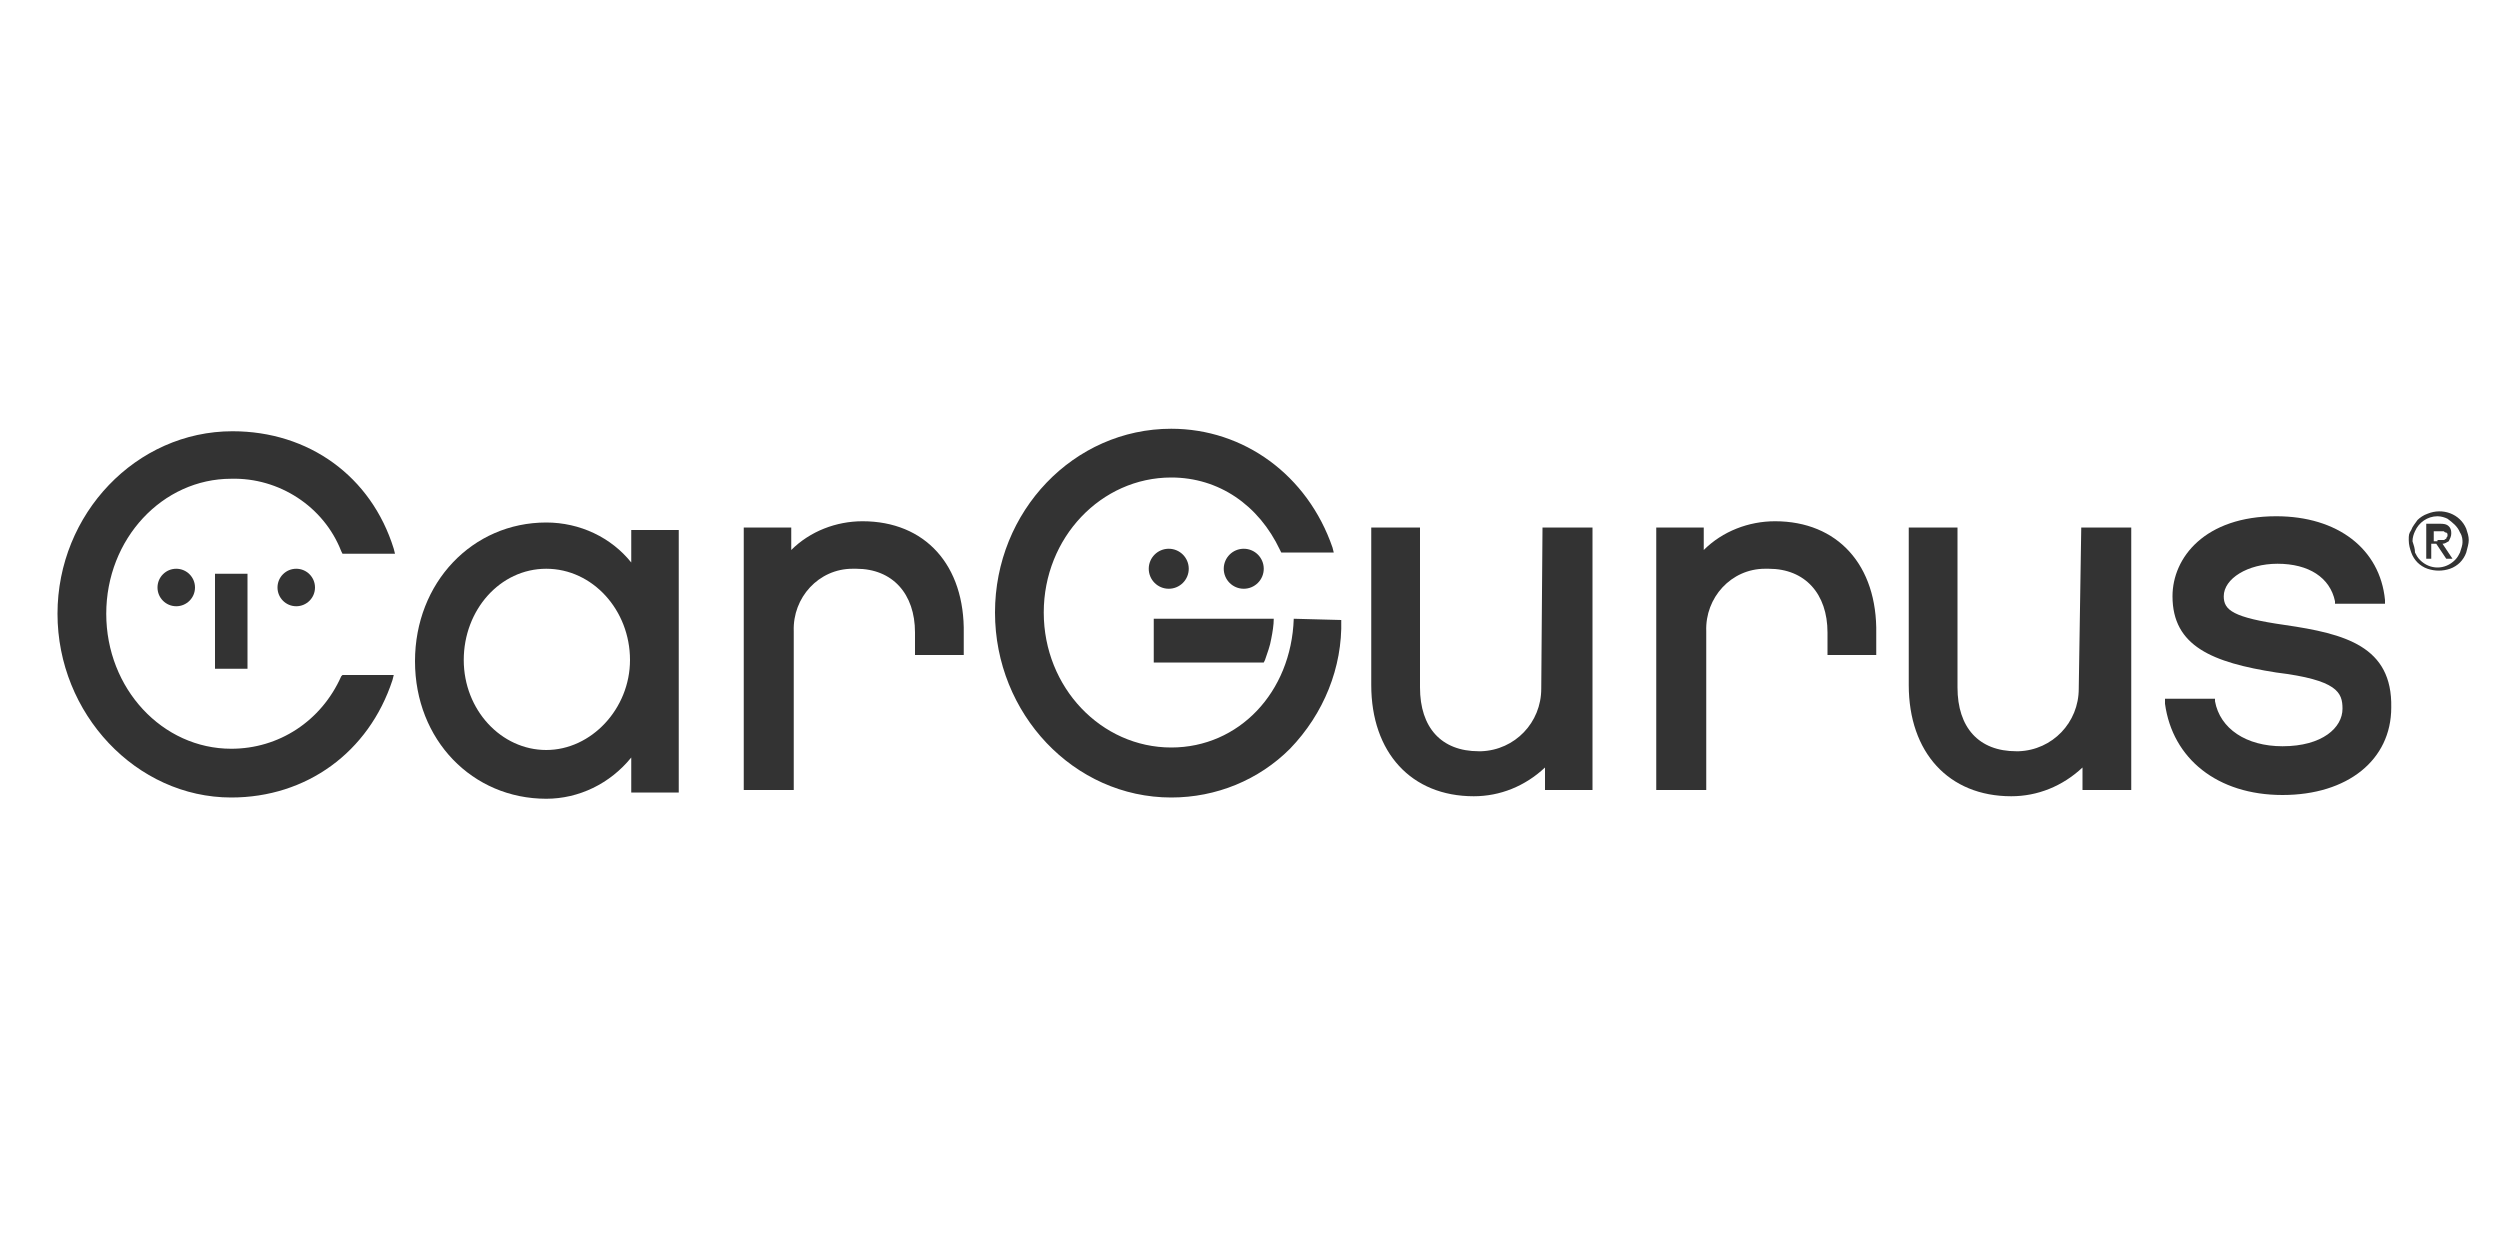 <?xml version="1.0" encoding="utf-8"?>
<!-- Generator: Adobe Illustrator 23.0.3, SVG Export Plug-In . SVG Version: 6.00 Build 0)  -->
<svg version="1.1" id="Layer_1" xmlns="http://www.w3.org/2000/svg" xmlns:xlink="http://www.w3.org/1999/xlink" x="0px" y="0px"
	 viewBox="0 0 200 100" style="enable-background:new 0 0 200 100;" xml:space="preserve">
<style type="text/css">
	.st0{fill:#333333;}
</style>
<g>
	<path class="st0" d="M166.3,55.1c0,2.7-2.1,4.9-4.8,5c-0.1,0-0.2,0-0.2,0c-3,0-4.7-1.9-4.7-5.1V42.2h-3.9v12.6
		c0,5.4,3.2,8.9,8.2,8.9c2.1,0,4.1-0.8,5.7-2.3v1.8h3.9v-21h-4L166.3,55.1L166.3,55.1z"/>
	<path class="st0" d="M142,41.7c-2.1,0-4.2,0.8-5.7,2.3v-1.8h-3.8v21h4V50.5c-0.1-2.7,2-5,4.7-5c0.1,0,0.2,0,0.3,0
		c2.9,0,4.7,2,4.7,5.1v1.8h3.9v-1.7C150.2,45.2,147,41.7,142,41.7z"/>
	<path class="st0" d="M123.3,55.1c0,2.7-2.1,4.9-4.8,5c-0.1,0-0.2,0-0.2,0c-3,0-4.7-1.9-4.7-5.1V42.2h-3.9v12.6
		c0,5.4,3.2,8.9,8.2,8.9c2.1,0,4.1-0.8,5.7-2.3v1.8h3.8v-21h-4L123.3,55.1L123.3,55.1z"/>
	<path class="st0" d="M182.8,50c-4.2-0.6-4.9-1.2-4.9-2.3c0-1.4,1.9-2.6,4.3-2.6c2.5,0,4.2,1.1,4.6,3l0,0.2h4l0-0.3
		c-0.4-4.1-3.8-6.7-8.7-6.7c-5.7,0-8.3,3.3-8.3,6.4c0,4,3.2,5.3,8.3,6.1c4.9,0.6,5.3,1.6,5.3,2.9c0,1.5-1.6,3-4.8,3
		c-2.9,0-5-1.4-5.4-3.6l0-0.2h-4l0,0.4c0.6,4.4,4.2,7.3,9.4,7.3s8.7-2.8,8.7-7C191.4,51.7,187.6,50.7,182.8,50z"/>
	<circle class="st0" cx="93.5" cy="45.5" r="1.6"/>
	<circle class="st0" cx="99.5" cy="45.5" r="1.6"/>
	<path class="st0" d="M92.3,49.5V53h8.8l0.1-0.2c0.2-0.6,0.4-1.1,0.5-1.7c0.1-0.5,0.2-1.1,0.2-1.6H92.3z"/>
	<path class="st0" d="M103.5,49.5c-0.2,5.9-4.4,10.3-9.8,10.3c-5.6,0-10.2-4.8-10.2-10.8s4.6-10.8,10.2-10.8c3.8,0,7,2.2,8.7,5.8
		l0.1,0.2h4.2l-0.1-0.4c-2-5.8-7.1-9.5-12.9-9.5c-7.8,0-14.1,6.6-14.1,14.7s6.3,14.8,14.1,14.8c3.6,0,7-1.4,9.5-3.9
		c2.7-2.8,4.2-6.5,4.1-10.3L103.5,49.5z"/>
	<path class="st0" d="M27.3,54.1c-1.6,3.6-5,5.8-8.8,5.8c-5.5,0-10-4.8-10-10.8s4.5-10.8,10-10.8c3.8-0.1,7.4,2.2,8.8,5.8l0.1,0.2
		h4.2l-0.1-0.4c-1.8-5.8-6.8-9.4-12.9-9.4c-7.7,0-14,6.6-14,14.6s6.3,14.7,13.9,14.7c6,0,11-3.6,12.9-9.4l0.1-0.4h-4.1L27.3,54.1z"
		/>
	<path class="st0" d="M50.5,45c-1.6-2-4.1-3.2-6.8-3.2c-5.9,0-10.5,4.8-10.5,11.1s4.6,11,10.5,11c2.6,0,5.1-1.2,6.8-3.3v2.8h3.8v-21
		h-3.8V45z M43.7,60c-3.6,0-6.6-3.2-6.6-7.2c0-4,2.9-7.3,6.6-7.3s6.7,3.3,6.7,7.3C50.4,56.7,47.3,60,43.7,60z"/>
	<path class="st0" d="M69,41.7c-2.1,0-4.2,0.8-5.7,2.3v-1.8h-3.8v21h4V50.5c-0.1-2.7,2-5,4.7-5c0.1,0,0.2,0,0.3,0
		c2.9,0,4.7,2,4.7,5.1v1.8h3.9v-1.7C77.2,45.2,74,41.7,69,41.7z"/>
	<circle class="st0" cx="14.1" cy="47" r="1.5"/>
	<circle class="st0" cx="23.7" cy="47" r="1.5"/>
	<rect x="17.2" y="45.9" class="st0" width="2.6" height="7.6"/>
	<path class="st0" d="M192.9,42.4c0.1-0.3,0.3-0.5,0.5-0.8c0.2-0.2,0.5-0.4,0.8-0.5c1.2-0.5,2.6,0,3.1,1.2c0.1,0.3,0.2,0.6,0.2,0.9
		s-0.1,0.6-0.2,1c-0.1,0.3-0.3,0.6-0.5,0.8c-0.2,0.2-0.5,0.4-0.8,0.5c-0.6,0.2-1.2,0.2-1.8,0c-0.3-0.1-0.6-0.3-0.8-0.5
		s-0.4-0.5-0.5-0.8c-0.1-0.3-0.2-0.6-0.2-1S192.7,42.7,192.9,42.4z M193.2,44.2c0.1,0.2,0.2,0.4,0.4,0.6c0.8,0.8,2,0.8,2.8,0l0,0
		c0.2-0.2,0.3-0.4,0.4-0.6c0.1-0.3,0.2-0.6,0.2-0.8s0-0.5-0.2-0.8c-0.2-0.5-0.6-0.8-1-1.1c-0.2-0.1-0.5-0.2-0.8-0.2
		c-0.8,0-1.5,0.5-1.8,1.2c-0.1,0.2-0.2,0.5-0.2,0.8C193.1,43.6,193.2,43.9,193.2,44.2L193.2,44.2z M195.2,41.9c0.2,0,0.5,0,0.7,0.2
		c0.2,0.2,0.2,0.4,0.2,0.6c0,0.2-0.1,0.4-0.2,0.6c-0.2,0.1-0.3,0.2-0.5,0.2l0.8,1.2h-0.5l-0.8-1.2h-0.4v1.2h-0.4v-2.8H195.2z
		 M195,43.2h0.3c0.1,0,0.2,0,0.2,0c0.1,0,0.1-0.1,0.2-0.1c0-0.1,0.1-0.2,0.1-0.2s0-0.2,0-0.2c0,0-0.1-0.1-0.1-0.1
		c-0.1,0-0.1,0-0.2-0.1c-0.1,0-0.2,0-0.2,0h-0.6v0.8H195z"/>
</g>
</svg>
